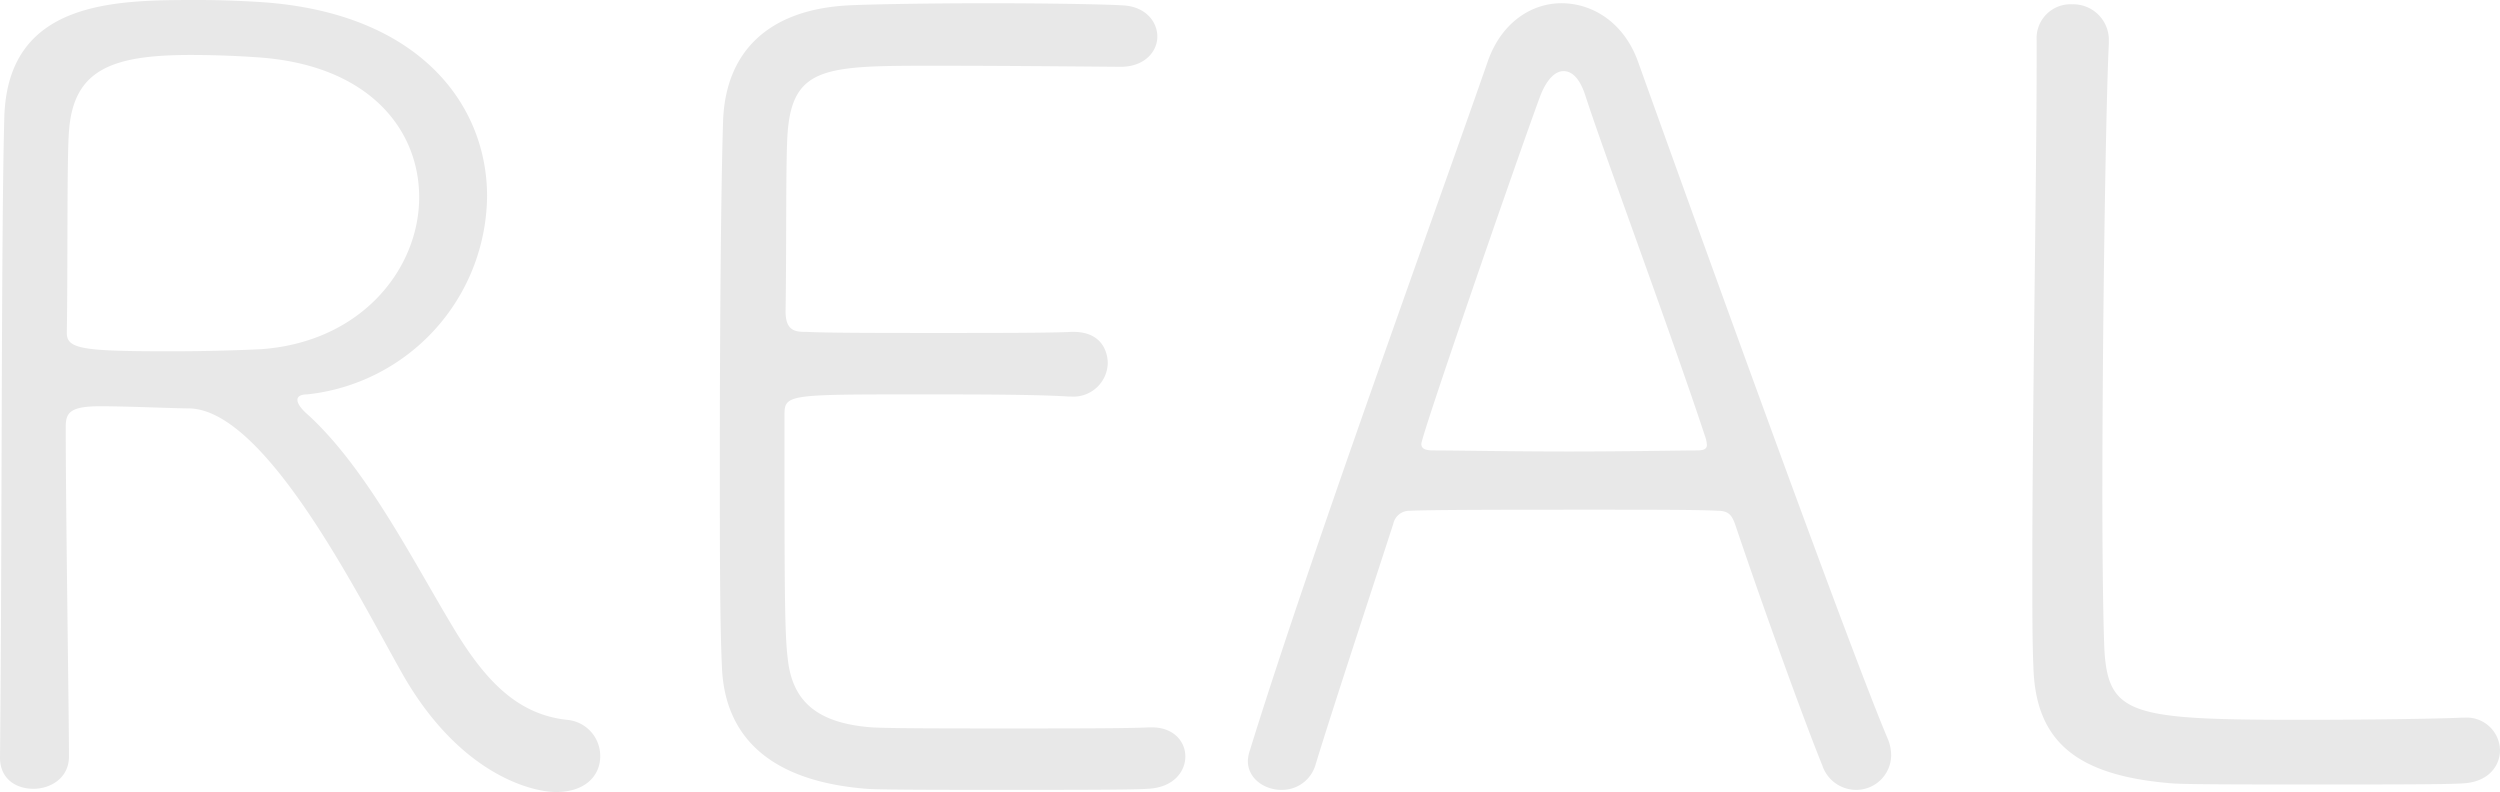 <svg xmlns="http://www.w3.org/2000/svg" width="371.2" height="117.6" viewBox="0 0 371.2 117.6">
  <path id="txt_real" d="M61.92-59.84A29.878,29.878,0,0,0,88.64-89.28c0-13.6-10.08-27.2-33.44-28.8-2.4-.16-5.92-.32-9.44-.32-12.32,0-28.32,0-28.8,17.44-.48,17.28-.32,64.48-.64,95.04,0,3.2,2.4,4.64,4.96,4.64s5.28-1.6,5.28-4.8c0-5.92-.48-36.64-.48-48.96,0-2.08.64-3.04,5.12-3.04,4.16,0,11.04.32,13.28.32,11.2.32,24.64,27.04,31.2,38.72C84.32-3.36,95.36-.8,98.88-.8c4.48,0,6.56-2.56,6.56-5.28a5.381,5.381,0,0,0-4.96-5.44c-7.2-.8-11.84-5.6-16.32-12.8C77.92-34.56,71.04-48.48,62.24-56.64c-1.12-.96-1.76-1.76-1.76-2.4C60.48-59.52,60.96-59.84,61.92-59.84ZM78.56-89.12c0,10.56-8.48,21.44-23.36,22.56-3.04.16-8.32.32-13.44.32-13.12,0-15.52-.32-15.52-2.72.16-9.6,0-25.92.32-29.92.64-9.12,6.24-11.36,18.08-11.36,3.68,0,7.2.16,9.44.32C71.04-108.96,78.56-99.2,78.56-89.12ZM192.32-6.08c0-2.24-1.76-4.32-4.96-4.32h-.48c-2.88.16-11.84.16-20.8.16-8.8,0-17.6,0-20.32-.16-8.48-.64-11.84-4.16-12.48-10.24-.48-3.84-.48-11.36-.48-36,0-3.2.16-3.2,20-3.2,8.32,0,17.28,0,22.24.32h.32a5.1,5.1,0,0,0,5.44-4.96c0-1.12-.48-4.8-5.44-4.64-3.2.16-11.52.16-19.68.16s-16.32,0-19.52-.16c-1.6,0-3.2,0-3.2-3.04.16-9.44,0-22.88.32-26.72.8-9.76,5.92-9.76,22.08-9.76,11.36,0,26.56.16,27.36.16,3.52,0,5.44-2.24,5.44-4.48s-1.76-4.48-5.12-4.64c-2.4-.16-11.04-.32-20-.32-8.8,0-17.76.16-20.8.32-11.84.64-18.24,6.88-18.56,17.28-.32,10.08-.48,31.2-.48,50.24,0,12.64,0,24.16.32,30.88C124-8.8,130.88-2.4,144.96-1.28c2.08.16,11.52.16,20.8.16,9.44,0,18.88,0,20.96-.16C190.56-1.44,192.32-3.84,192.32-6.08Zm104.8-.16a6.42,6.42,0,0,0-.48-2.4c-5.44-12.8-26.56-71.2-37.12-100.64-2.08-5.76-6.72-8.64-11.36-8.64-4.32,0-8.8,2.72-10.88,8.48C229.6-87.36,210.88-36,201.92-7.04a5.685,5.685,0,0,0-.32,1.6c0,2.72,2.56,4.32,4.96,4.32a5.171,5.171,0,0,0,5.12-3.84c2.4-7.84,7.36-22.88,11.52-35.68a2.437,2.437,0,0,1,2.4-1.92c3.36-.16,16-.16,27.36-.16,8.16,0,15.84,0,18.4.16,1.6,0,2.08.64,2.56,1.92,4.96,14.72,11.04,31.2,12.96,35.84a5.3,5.3,0,0,0,4.96,3.68A5.187,5.187,0,0,0,297.12-6.24ZM269.76-52.32c0,.48-.32.8-1.44.8-2.4,0-10.56.16-19.04.16-8.32,0-16.96-.16-20.16-.16-1.28,0-1.76-.32-1.76-.96,0-1.28,14.24-42.4,17.6-51.52.96-2.56,2.24-3.84,3.52-3.84s2.4,1.12,3.2,3.52c2.56,8,12.8,35.52,17.76,50.56A4.672,4.672,0,0,1,269.76-52.32ZM387.52-7.04a4.938,4.938,0,0,0-5.28-4.8h-.48c-3.2.16-13.76.32-23.52.32-25.12,0-28.8-.64-29.44-10.08-.16-3.04-.32-12-.32-23.36,0-23.52.48-56.96.96-67.04v-.32a5.289,5.289,0,0,0-5.44-5.44,5.03,5.03,0,0,0-5.28,5.28v3.52c0,16.16-.64,52.16-.64,74.72,0,6.24,0,11.36.16,14.88.32,11.2,6.56,16.16,20.64,17.28,2.08.16,11.84.16,21.44.16,9.76,0,19.52,0,21.6-.16C385.76-2.24,387.52-4.64,387.52-7.04Z" transform="translate(-16.32 118.4)" fill="#e8e8e8"/>
</svg>
